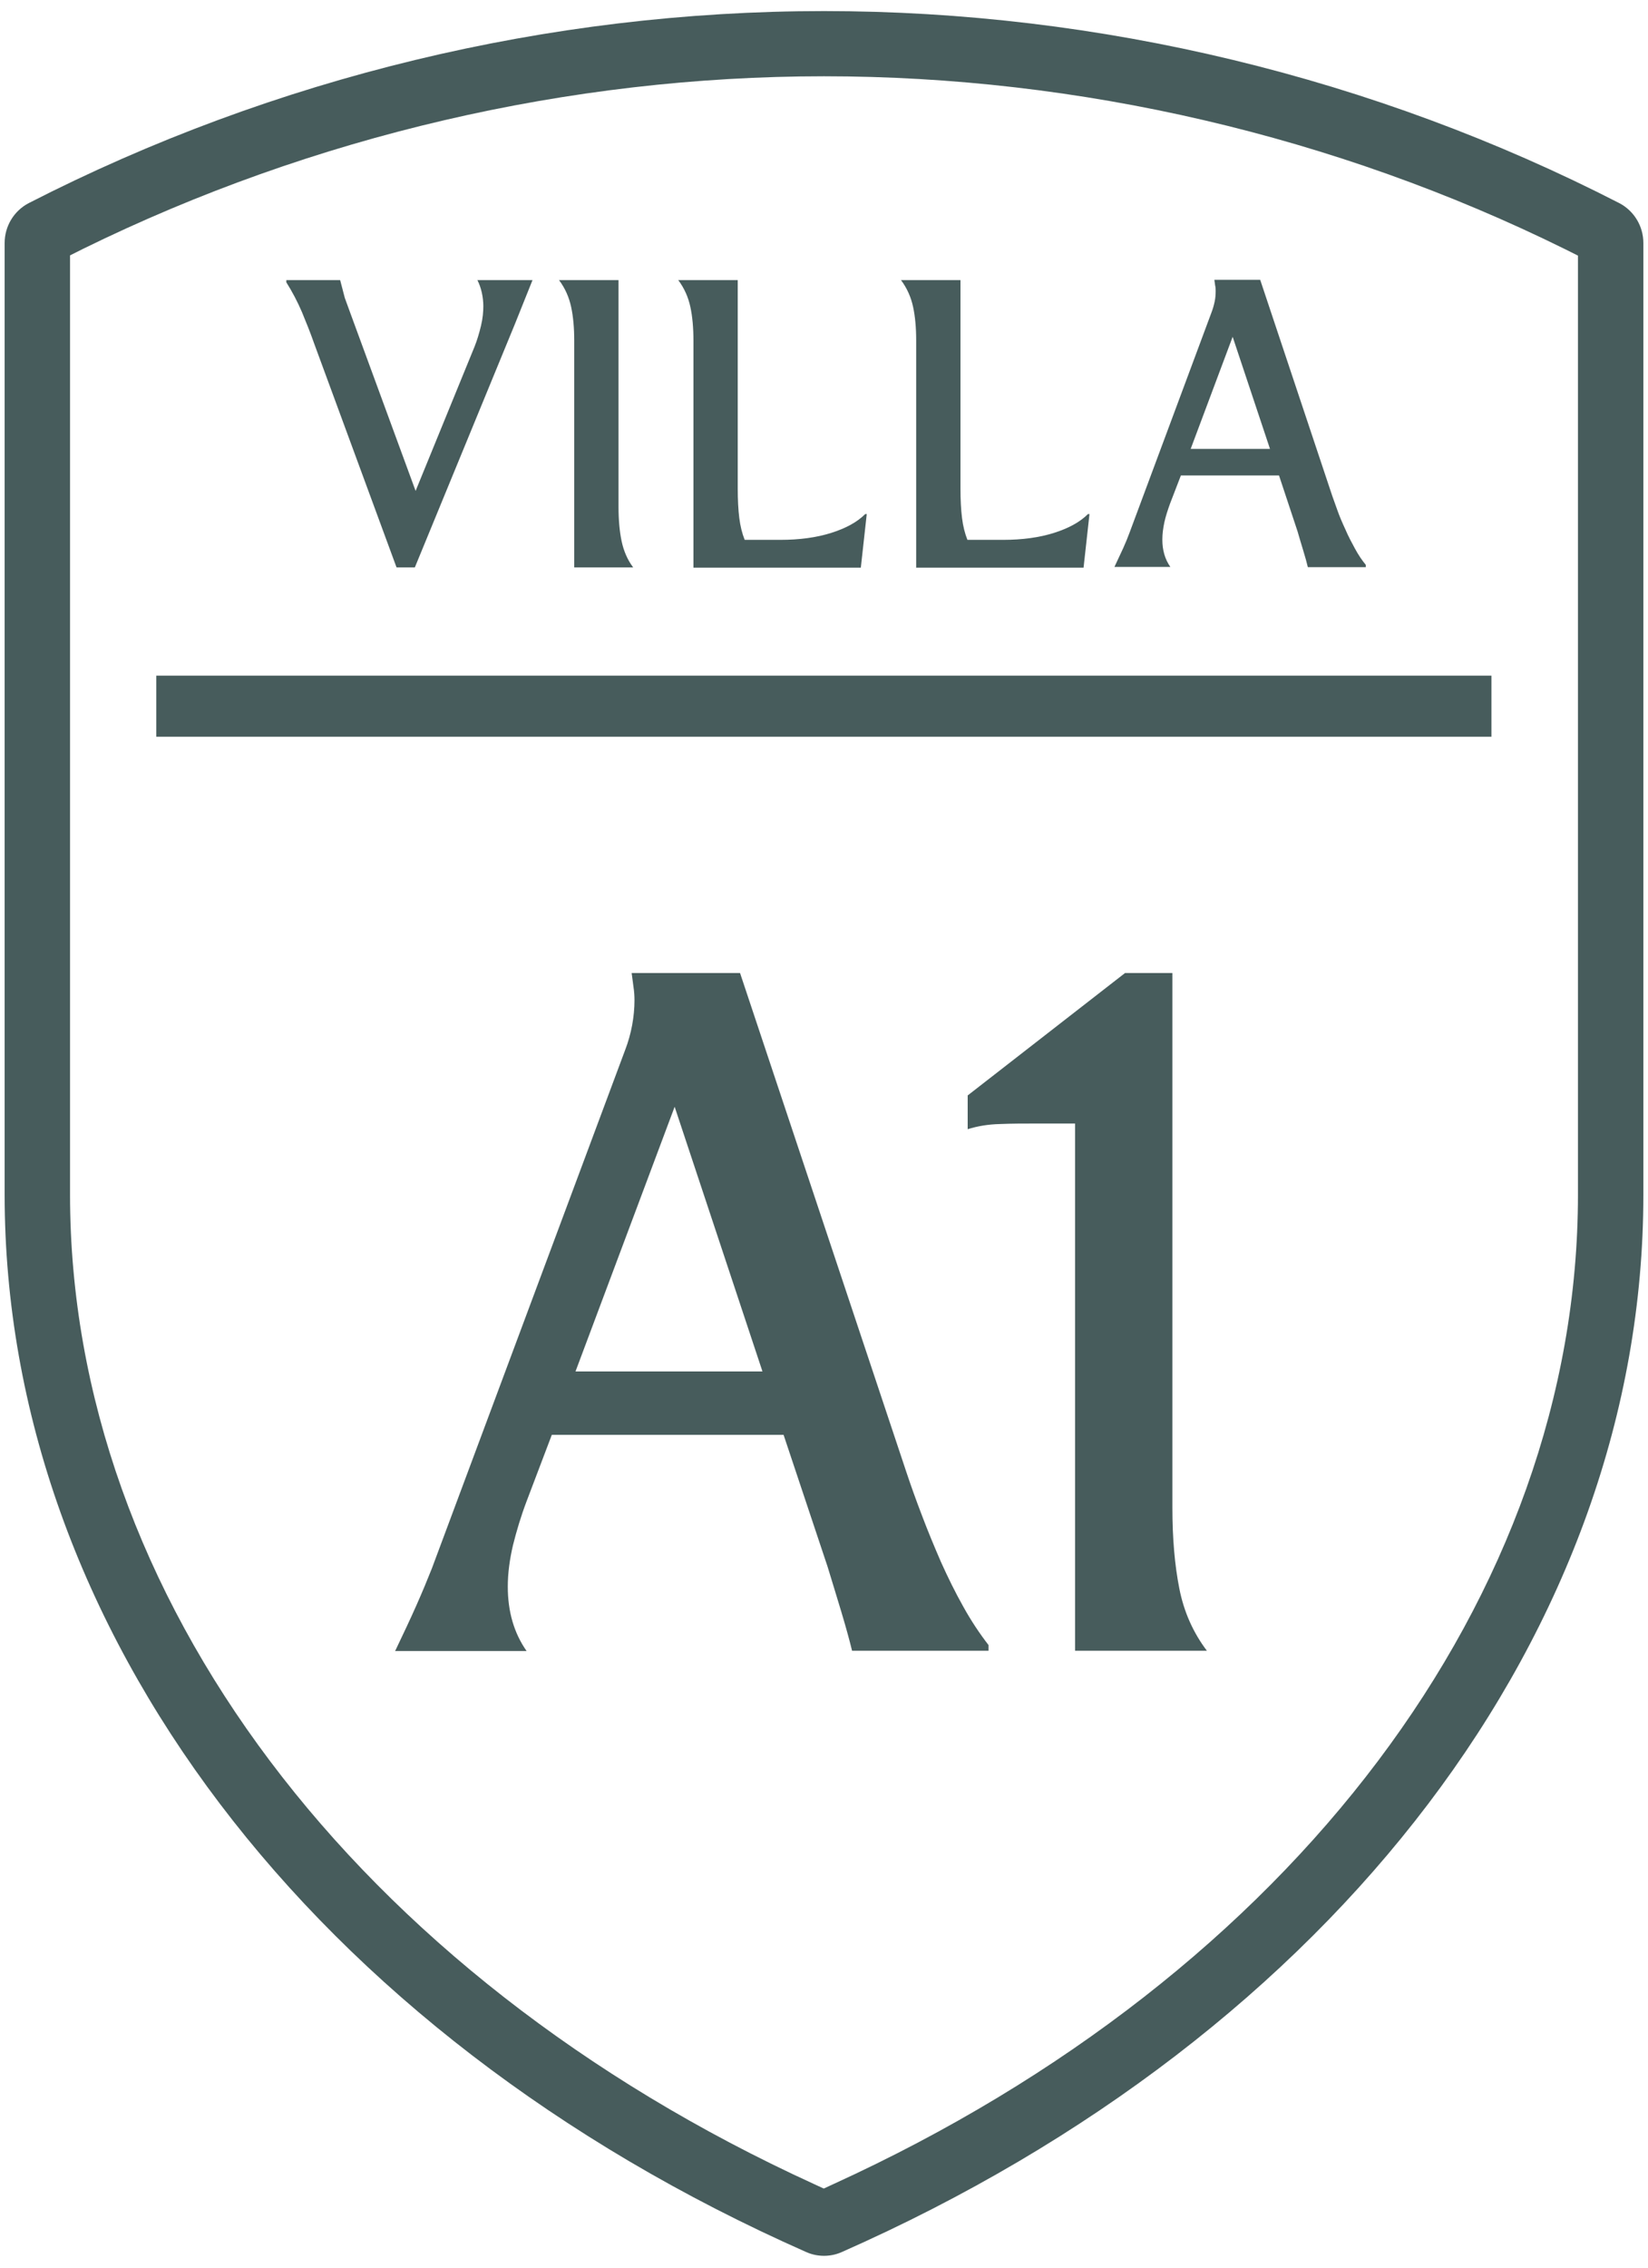 <svg xmlns="http://www.w3.org/2000/svg" id="Layer_1" viewBox="0 0 64 88"><path d="M15.35,64.06c.31-.65.59-1.24.82-1.76.23-.52.43-1,.6-1.43l7.51-20.13c.12-.31.21-.64.27-.96.06-.33.09-.65.09-.96,0-.17-.01-.34-.04-.53-.02-.18-.05-.36-.07-.53h4.21l6.46,19.37c.17.51.37,1.07.6,1.67.23.61.48,1.21.74,1.81.27.6.56,1.19.87,1.74.31.56.64,1.05.98,1.49v.22h-5.3c-.1-.41-.24-.92-.42-1.52-.18-.6-.36-1.18-.53-1.74l-1.71-5.12h-9l-.98,2.58c-.22.58-.39,1.15-.53,1.71-.13.56-.2,1.09-.2,1.6,0,.97.24,1.8.73,2.5h-5.12ZM22.35,53.22h7.26l-3.41-10.27-3.85,10.27Z" style="fill:#475c5c;"></path><path d="M43.7,37.76h1.83v20.75c0,1.19.09,2.23.27,3.14.18.91.54,1.71,1.07,2.41h-5.12v-20.46h-1.45c-.53,0-1.02,0-1.47.02-.45.01-.87.08-1.25.2v-1.31l6.11-4.75Z" style="fill:#475c5c;"></path><path d="M11.12,10.95v-.08h2.09l.18.69.23.63,2.52,6.86,2.29-5.6c.1-.25.18-.52.25-.81s.09-.55.09-.76c0-.17-.02-.35-.06-.53-.04-.18-.1-.34-.17-.48h2.14l-.69,1.72-3.88,9.43h-.71l-3.2-8.69c-.14-.4-.3-.8-.47-1.21-.17-.4-.38-.8-.62-1.18Z" style="fill:#475c5c;"></path><path d="M21.71,10.87h2.31v8.8c0,.5.04.95.12,1.33.08.38.23.73.45,1.02h-2.29v-8.8c0-.5-.04-.94-.12-1.31-.08-.37-.23-.72-.47-1.04Z" style="fill:#475c5c;"></path><path d="M26.93,22.02v-8.8c0-.5-.04-.94-.12-1.31-.08-.37-.23-.72-.47-1.04h2.31v8.09c0,.44.02.82.06,1.14.04.32.11.6.21.85h1.38c.75,0,1.41-.09,1.98-.27.57-.18,1.01-.42,1.32-.73h.06l-.23,2.08h-6.5Z" style="fill:#475c5c;"></path><path d="M35.58,22.02v-8.8c0-.5-.04-.94-.12-1.31-.08-.37-.23-.72-.47-1.04h2.31v8.09c0,.44.02.82.06,1.14s.11.6.21.85h1.38c.75,0,1.41-.09,1.98-.27.57-.18,1.01-.42,1.32-.73h.06l-.23,2.08h-6.51Z" style="fill:#475c5c;"></path><path d="M43.27,22.02c.13-.28.25-.53.35-.75.1-.22.18-.42.25-.61l3.18-8.54c.05-.13.09-.27.12-.41.03-.14.04-.27.04-.41,0-.07,0-.15-.02-.22-.01-.08-.02-.15-.03-.22h1.78l2.74,8.21c.07.22.16.45.25.71s.2.51.32.77c.11.26.24.5.37.74.13.24.27.45.42.63v.09h-2.25c-.04-.17-.1-.39-.18-.65-.08-.26-.15-.5-.22-.74l-.72-2.17h-3.81l-.42,1.09c-.09.25-.17.49-.22.72s-.08.46-.08.68c0,.41.1.76.31,1.06h-2.17ZM46.24,17.42h3.08l-1.45-4.35-1.63,4.35Z" style="fill:#475c5c;"></path><rect x="6.07" y="26.22" width="51.85" height="2.37" style="fill:#475c5c;"></rect><path d="M61.28,46.36c0,15.55-11.07,30.25-28.9,38.39l-.39.18-.39-.18C13.79,76.61,2.72,61.91,2.72,46.36V9.91l.52-.26C12.15,5.28,22.1,2.96,32,2.96s19.86,2.31,28.76,6.7l.52.26v36.44ZM62.88,7.88C53.37,3,42.69.43,32,.43S10.63,3.01,1.12,7.88c-.58.3-.94.9-.94,1.55v36.93c0,16.82,11.92,32.54,31.12,41.03.22.1.46.15.7.15h0c.24,0,.48-.05.7-.15,19.2-8.48,31.12-24.2,31.12-41.02V9.43c0-.65-.36-1.25-.94-1.55" style="fill:#475c5c;"></path></svg>